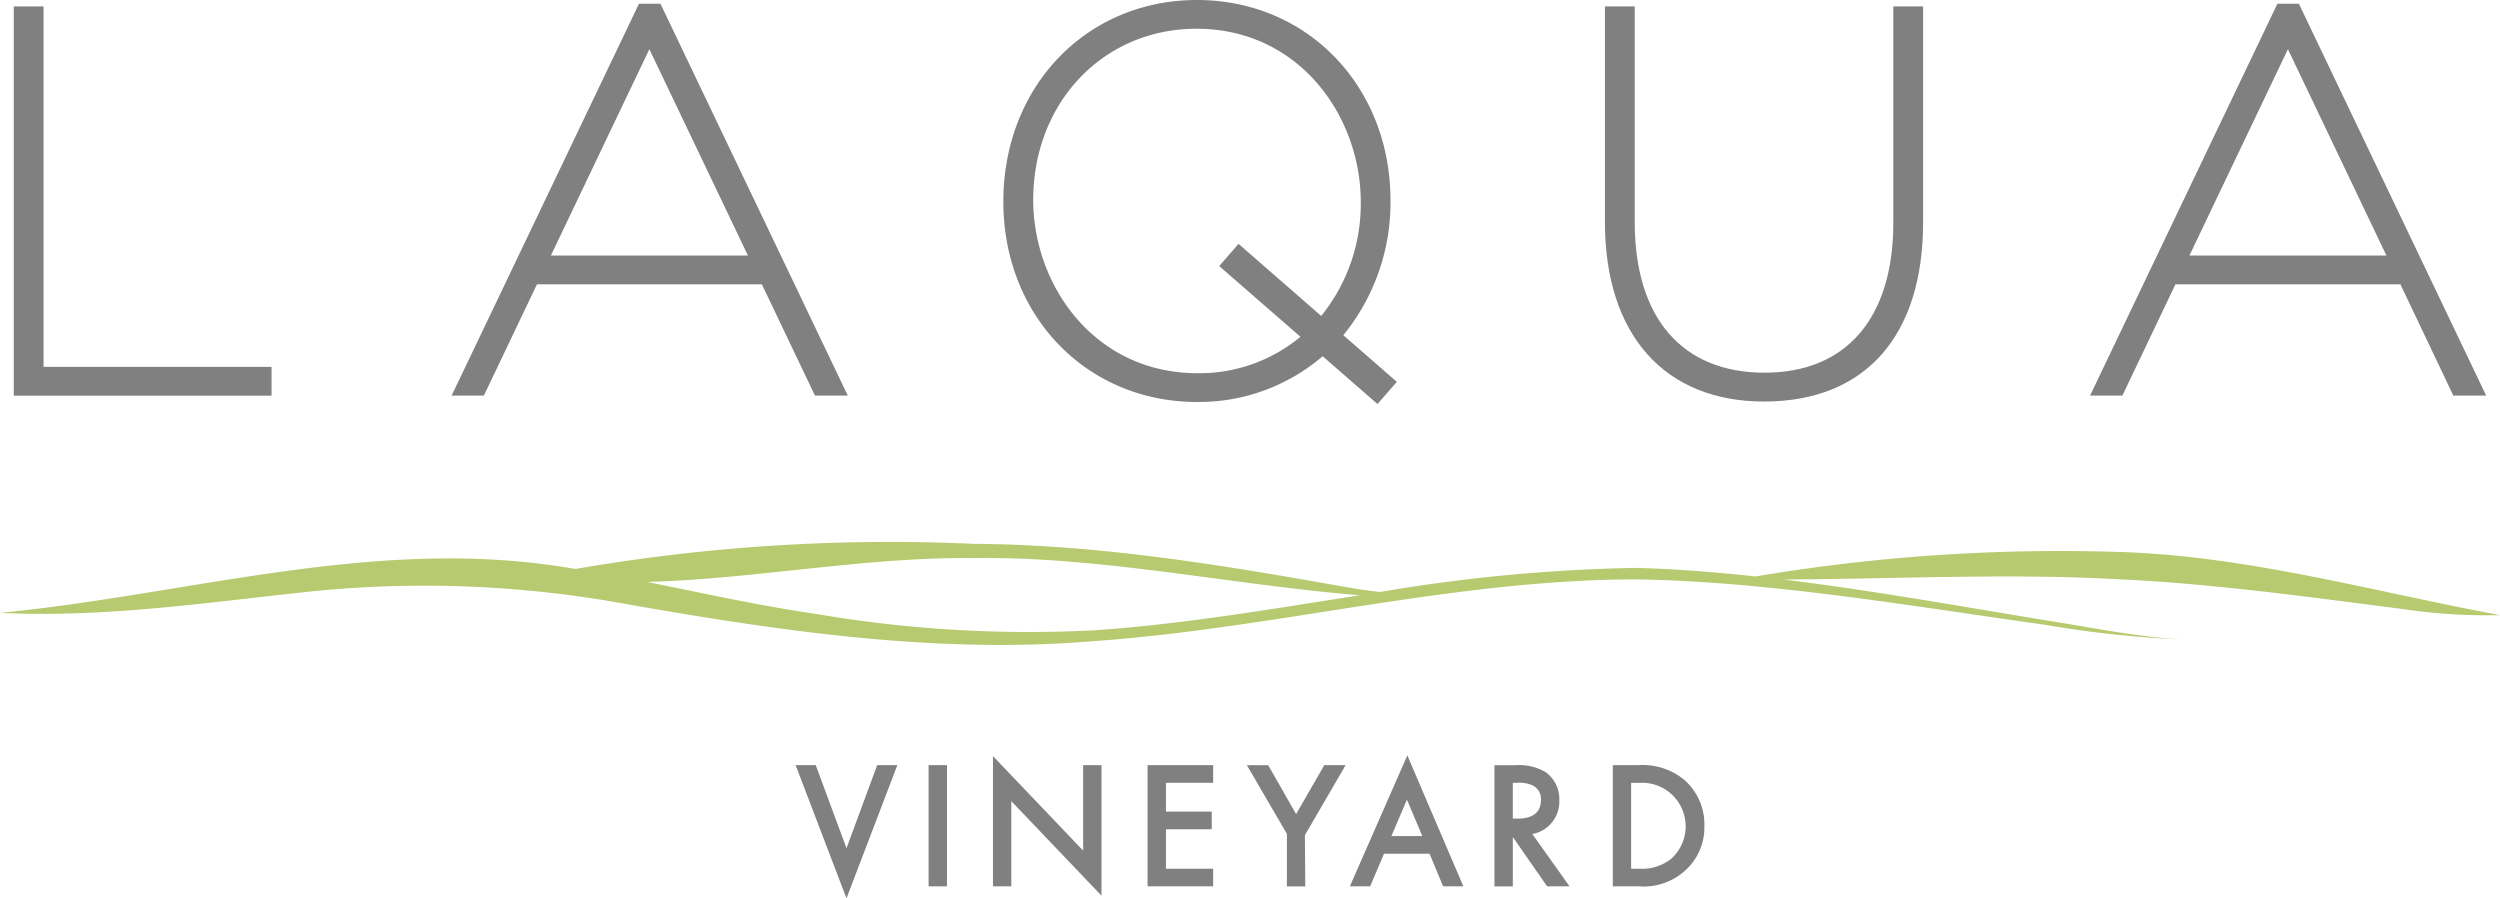 <svg xmlns="http://www.w3.org/2000/svg" id="Raggruppa_592" data-name="Raggruppa 592" width="146.441" height="52.618" viewBox="0 0 146.441 52.618"><path id="Tracciato_2880" data-name="Tracciato 2880" d="M1.191.554v22.8h15.1V21.668H2.936V.554Z" transform="translate(-0.384 -0.178)" fill="gray"></path><path id="Tracciato_2881" data-name="Tracciato 2881" d="M50.618,2.986l5.775,12.088H44.849ZM50.01.323,39.035,23.276h1.889l3.11-6.517H57.208l3.111,6.517h1.922L51.268.323Z" transform="translate(-12.581 -0.104)" fill="gray"></path><path id="Tracciato_2882" data-name="Tracciato 2882" d="M109.4,11.745C109.4,5.05,104.527,0,98.064,0S86.722,5.05,86.722,11.807c0,6.692,4.875,11.739,11.342,11.739a11.132,11.132,0,0,0,7.363-2.679l3.212,2.8,1.133-1.3-3.135-2.732a12.3,12.3,0,0,0,2.764-7.894M100.5,14.285l-1.133,1.3,4.759,4.143a9.261,9.261,0,0,1-6.029,2.133c-6.024,0-9.624-5.13-9.624-10.15,0-5.716,4.111-10.027,9.562-10.027,6.025,0,9.624,5.13,9.624,10.15a10.42,10.42,0,0,1-2.317,6.672Z" transform="translate(-27.95)" fill="gray"></path><path id="Tracciato_2883" data-name="Tracciato 2883" d="M155.613,13.226c0,5.582-2.749,8.784-7.542,8.784-4.833,0-7.605-3.213-7.605-8.816V.554h-1.745V13.2c0,6.574,3.483,10.5,9.318,10.5,5.922,0,9.319-3.826,9.319-10.5V.554h-1.745Z" transform="translate(-44.709 -0.179)" fill="gray"></path><path id="Tracciato_2884" data-name="Tracciato 2884" d="M192.883.323h-1.259L180.65,23.276h1.895l3.105-6.517h13.179l3.1,6.517h1.923Zm5.127,14.751h-11.54l5.77-12.088Z" transform="translate(-58.222 -0.104)" fill="gray"></path><path id="Tracciato_2885" data-name="Tracciato 2885" d="M124.2,47.446a107.579,107.579,0,0,0-21.371,1.431c-2.371-.256-4.725-.443-7.022-.5a99.135,99.135,0,0,0-14.971,1.41c-.473-.052-.945-.119-1.416-.185-7.4-1.32-14.834-2.59-22.381-2.634a107.926,107.926,0,0,0-23.32,1.469c-.539-.086-1.079-.171-1.623-.245C21.251,46.739,10.708,49.971,0,51.01c6.034.3,12.056-.6,18.038-1.235a65.488,65.488,0,0,1,17.8.571c9.228,1.634,18.678,3.1,28.07,2.333C74.594,51.94,85.082,49.06,95.8,49.051c7.746.106,16.178,1.567,23.907,2.646a63.639,63.639,0,0,0,7.99.867c-2.674-.167-5.3-.719-7.948-1.132-4.928-.807-10.147-1.75-15.31-2.376,6.553-.029,13.158-.376,19.684-.012,5.376.239,11.3,1.059,16.685,1.751a33.053,33.053,0,0,0,5.636.348c-7.388-1.368-14.676-3.45-22.244-3.7m-60.333,4.6a73.787,73.787,0,0,1-15.933-.949c-3.394-.488-6.7-1.23-10.033-1.894,6.375-.182,12.74-1.465,19.132-1.4,7.329-.111,15.054,1.548,22.353,2.156l.31.016c-5.264.822-10.517,1.726-15.828,2.076" transform="translate(0 -15.111)" fill="#b7ca6f"></path><path id="Tracciato_2886" data-name="Tracciato 2886" d="M71.748,71l-1.8-4.866H68.769l2.979,7.8,2.979-7.8H73.545Z" transform="translate(-22.164 -21.314)" fill="gray"></path><rect id="Rettangolo_27" data-name="Rettangolo 27" width="1.076" height="7.101" transform="translate(54.394 44.818)" fill="gray"></rect><path id="Tracciato_2887" data-name="Tracciato 2887" d="M91.108,70.89l-5.283-5.538v7.629H86.9V67.992l5.283,5.537V65.88H91.108Z" transform="translate(-27.661 -21.063)" fill="gray"></path><path id="Tracciato_2888" data-name="Tracciato 2888" d="M99.19,73.233h3.84V72.2h-2.764V69.89h2.682V68.855h-2.682V67.167h2.764V66.132H99.19Z" transform="translate(-31.968 -21.314)" fill="gray"></path><path id="Tracciato_2889" data-name="Tracciato 2889" d="M113.558,66.131h-1.249L110.656,69l-1.635-2.864h-1.248l2.344,4.024v3.077h1.076l-.022-3Z" transform="translate(-34.735 -21.314)" fill="gray"></path><path id="Tracciato_2890" data-name="Tracciato 2890" d="M116.671,72.961h1.188l.813-1.91h2.67l.792,1.91h1.187l-3.282-7.672Zm2.434-2.946.911-2.134.9,2.134Z" transform="translate(-37.602 -21.042)" fill="gray"></path><path id="Tracciato_2891" data-name="Tracciato 2891" d="M132.971,68.173a1.94,1.94,0,0,0-.813-1.638,3.092,3.092,0,0,0-1.737-.4h-1.25v7.1h1.076V70.344l2.009,2.888h1.313l-2.18-3.064a1.925,1.925,0,0,0,1.58-2m-1.533-.835a.891.891,0,0,1,.457.855c0,.937-.834,1.078-1.332,1.078h-.315v-2.1h.3a1.8,1.8,0,0,1,.895.171" transform="translate(-41.631 -21.314)" fill="gray"></path><path id="Tracciato_2892" data-name="Tracciato 2892" d="M143.548,66.962a3.831,3.831,0,0,0-2.6-.83H139.4v7.1h1.534a3.582,3.582,0,0,0,2.584-.821,3.39,3.39,0,0,0,1.246-2.724,3.457,3.457,0,0,0-1.216-2.725M140.974,72.2h-.5v-5.03h.5a2.553,2.553,0,0,1,1.837,4.457,2.738,2.738,0,0,1-1.837.573" transform="translate(-44.928 -21.314)" fill="gray"></path></svg>